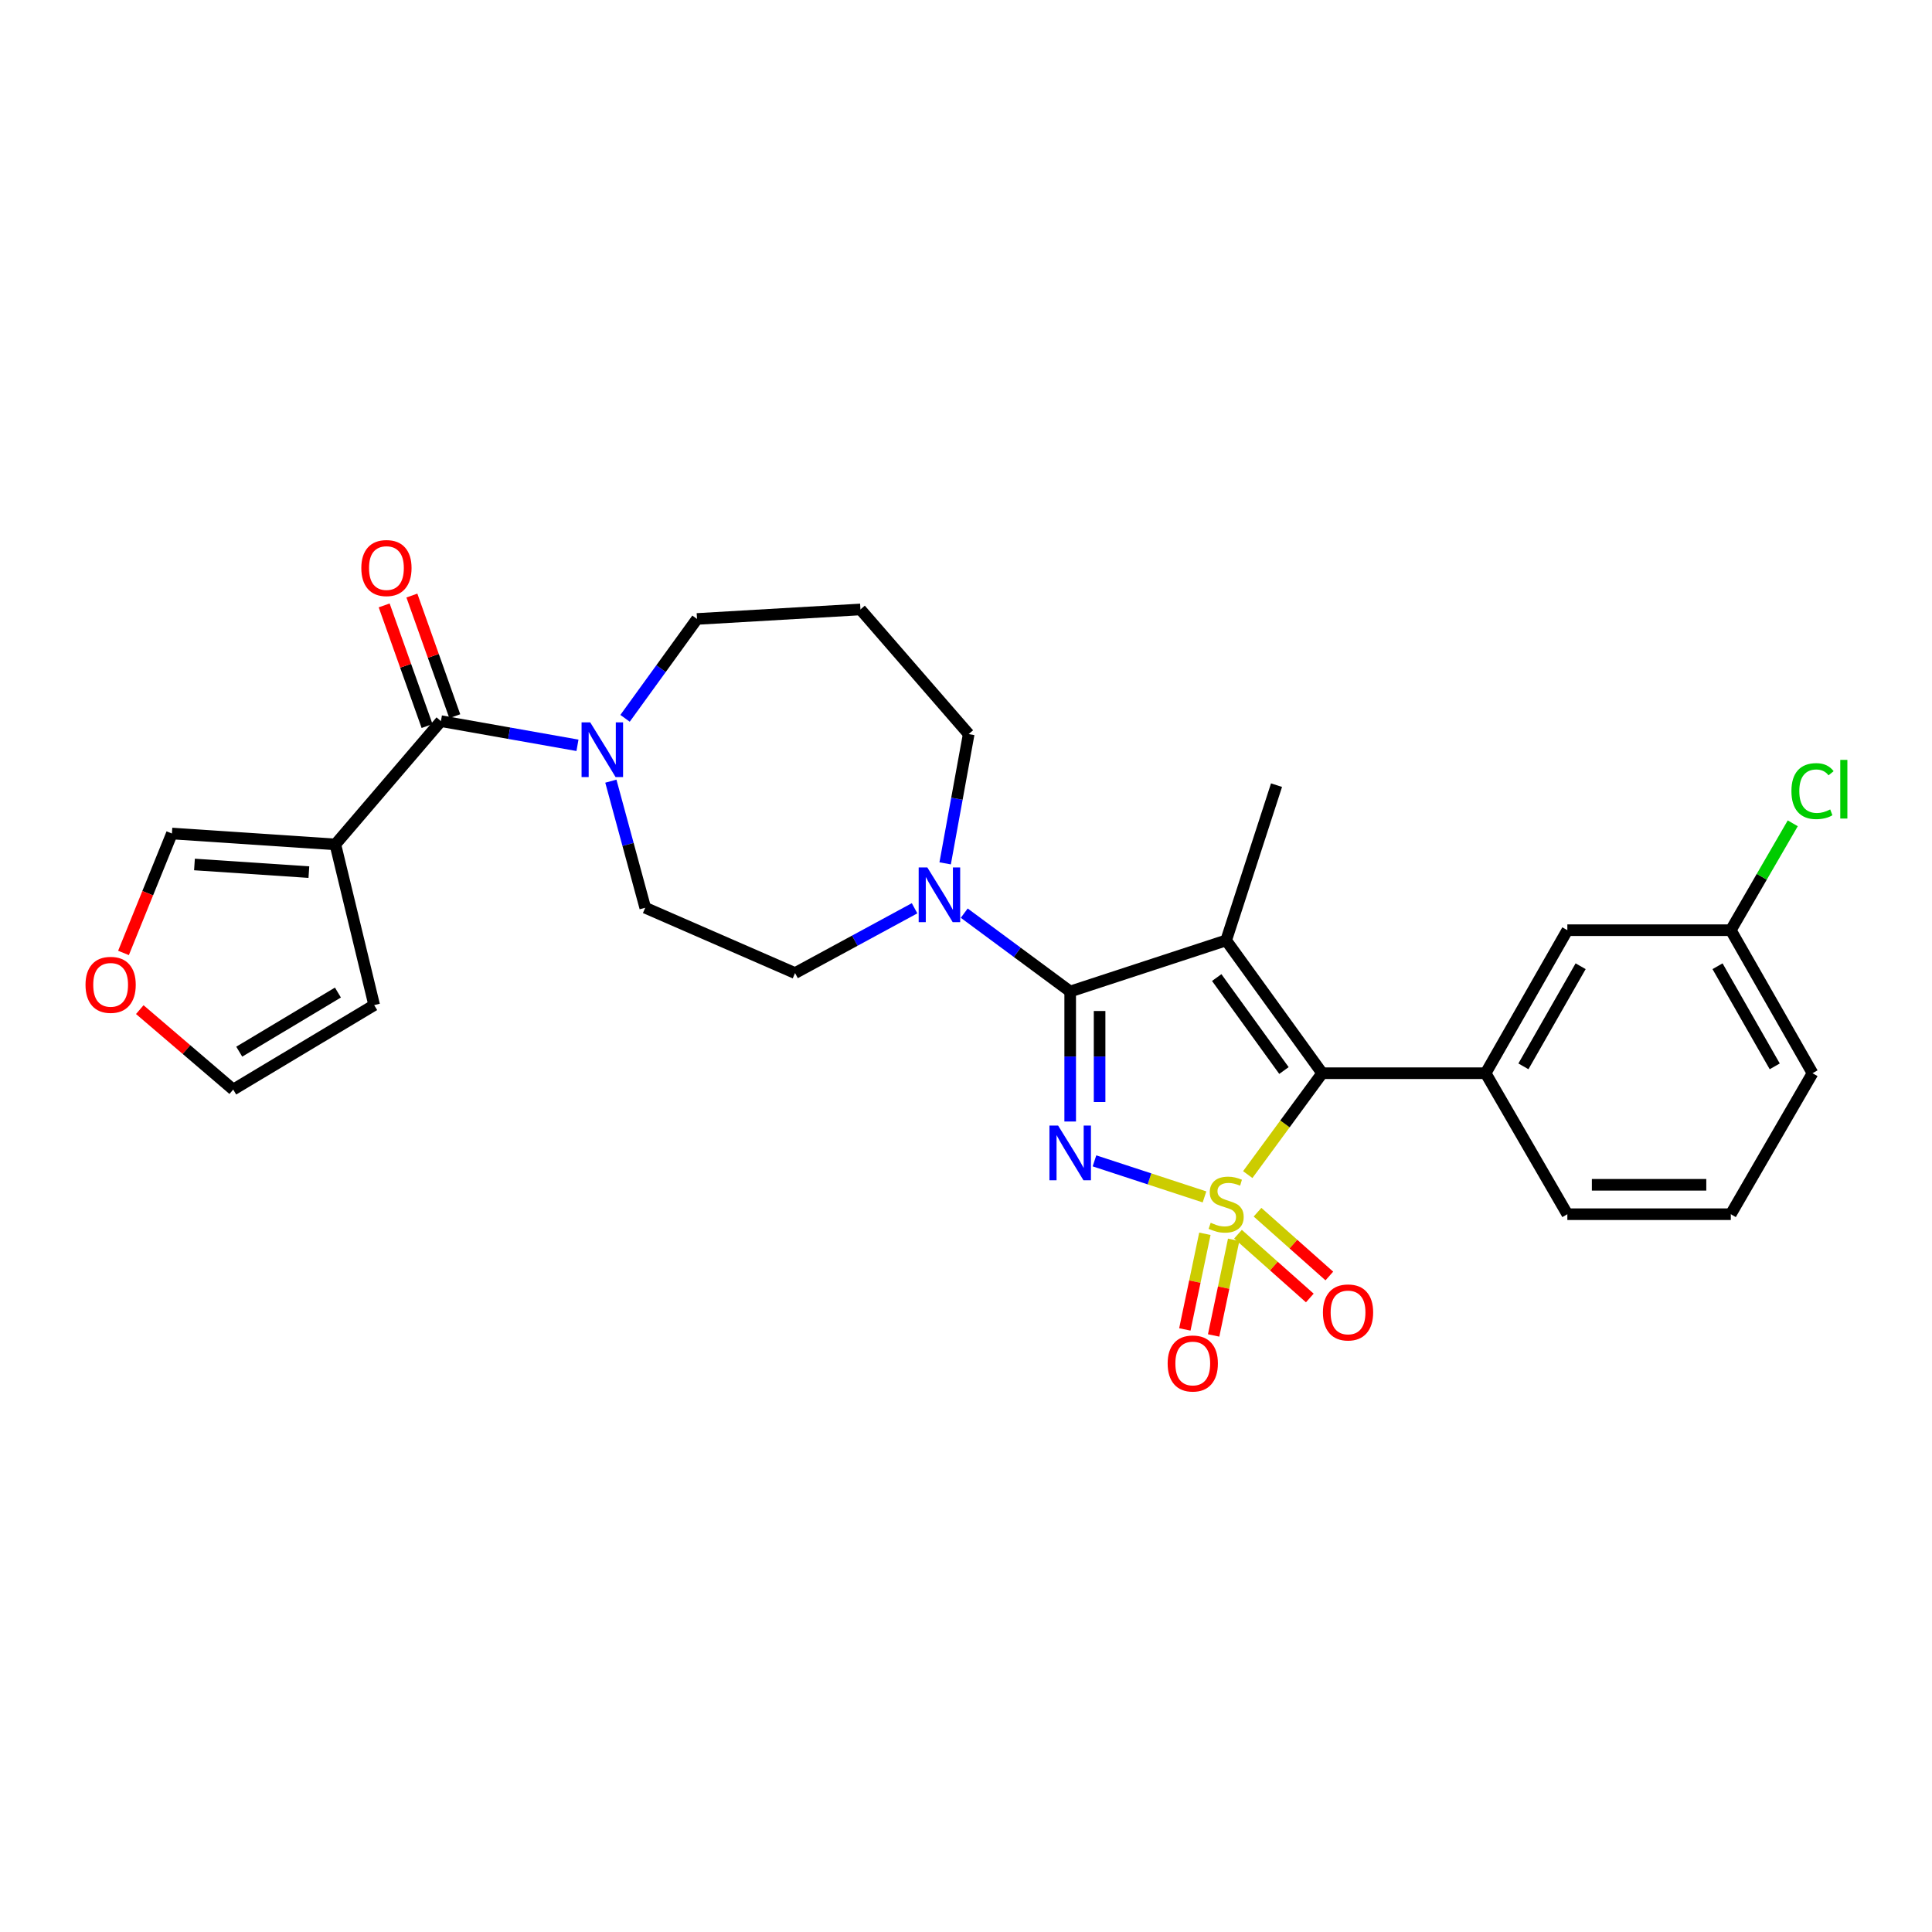 <?xml version='1.0' encoding='iso-8859-1'?>
<svg version='1.1' baseProfile='full'
              xmlns='http://www.w3.org/2000/svg'
                      xmlns:rdkit='http://www.rdkit.org/xml'
                      xmlns:xlink='http://www.w3.org/1999/xlink'
                  xml:space='preserve'
width='1000px' height='1000px' viewBox='0 0 1000 1000'>
<!-- END OF HEADER -->
<rect style='opacity:1.0;fill:#FFFFFF;stroke:none' width='1000' height='1000' x='0' y='0'> </rect>
<path class='bond-0' d='M 623.447,619.515 L 594.972,610.187' style='fill:none;fill-rule:evenodd;stroke:#CCCC00;stroke-width:6px;stroke-linecap:butt;stroke-linejoin:miter;stroke-opacity:1' />
<path class='bond-0' d='M 594.972,610.187 L 566.497,600.859' style='fill:none;fill-rule:evenodd;stroke:#0000FF;stroke-width:6px;stroke-linecap:butt;stroke-linejoin:miter;stroke-opacity:1' />
<path class='bond-3' d='M 645.831,607.962 L 665.098,581.727' style='fill:none;fill-rule:evenodd;stroke:#CCCC00;stroke-width:6px;stroke-linecap:butt;stroke-linejoin:miter;stroke-opacity:1' />
<path class='bond-3' d='M 665.098,581.727 L 684.365,555.493' style='fill:none;fill-rule:evenodd;stroke:#000000;stroke-width:6px;stroke-linecap:butt;stroke-linejoin:miter;stroke-opacity:1' />
<path class='bond-9' d='M 623.644,638.611 L 618.46,663.358' style='fill:none;fill-rule:evenodd;stroke:#CCCC00;stroke-width:6px;stroke-linecap:butt;stroke-linejoin:miter;stroke-opacity:1' />
<path class='bond-9' d='M 618.46,663.358 L 613.276,688.105' style='fill:none;fill-rule:evenodd;stroke:#FF0000;stroke-width:6px;stroke-linecap:butt;stroke-linejoin:miter;stroke-opacity:1' />
<path class='bond-9' d='M 638.542,641.732 L 633.358,666.479' style='fill:none;fill-rule:evenodd;stroke:#CCCC00;stroke-width:6px;stroke-linecap:butt;stroke-linejoin:miter;stroke-opacity:1' />
<path class='bond-9' d='M 633.358,666.479 L 628.174,691.226' style='fill:none;fill-rule:evenodd;stroke:#FF0000;stroke-width:6px;stroke-linecap:butt;stroke-linejoin:miter;stroke-opacity:1' />
<path class='bond-10' d='M 640.786,638.815 L 659.369,655.323' style='fill:none;fill-rule:evenodd;stroke:#CCCC00;stroke-width:6px;stroke-linecap:butt;stroke-linejoin:miter;stroke-opacity:1' />
<path class='bond-10' d='M 659.369,655.323 L 677.953,671.832' style='fill:none;fill-rule:evenodd;stroke:#FF0000;stroke-width:6px;stroke-linecap:butt;stroke-linejoin:miter;stroke-opacity:1' />
<path class='bond-10' d='M 650.895,627.435 L 669.478,643.944' style='fill:none;fill-rule:evenodd;stroke:#CCCC00;stroke-width:6px;stroke-linecap:butt;stroke-linejoin:miter;stroke-opacity:1' />
<path class='bond-10' d='M 669.478,643.944 L 688.061,660.452' style='fill:none;fill-rule:evenodd;stroke:#FF0000;stroke-width:6px;stroke-linecap:butt;stroke-linejoin:miter;stroke-opacity:1' />
<path class='bond-1' d='M 553.928,580.493 L 553.928,546.844' style='fill:none;fill-rule:evenodd;stroke:#0000FF;stroke-width:6px;stroke-linecap:butt;stroke-linejoin:miter;stroke-opacity:1' />
<path class='bond-1' d='M 553.928,546.844 L 553.928,513.195' style='fill:none;fill-rule:evenodd;stroke:#000000;stroke-width:6px;stroke-linecap:butt;stroke-linejoin:miter;stroke-opacity:1' />
<path class='bond-1' d='M 569.149,570.399 L 569.149,546.844' style='fill:none;fill-rule:evenodd;stroke:#0000FF;stroke-width:6px;stroke-linecap:butt;stroke-linejoin:miter;stroke-opacity:1' />
<path class='bond-1' d='M 569.149,546.844 L 569.149,523.29' style='fill:none;fill-rule:evenodd;stroke:#000000;stroke-width:6px;stroke-linecap:butt;stroke-linejoin:miter;stroke-opacity:1' />
<path class='bond-6' d='M 553.928,513.195 L 526.509,492.918' style='fill:none;fill-rule:evenodd;stroke:#000000;stroke-width:6px;stroke-linecap:butt;stroke-linejoin:miter;stroke-opacity:1' />
<path class='bond-6' d='M 526.509,492.918 L 499.089,472.641' style='fill:none;fill-rule:evenodd;stroke:#0000FF;stroke-width:6px;stroke-linecap:butt;stroke-linejoin:miter;stroke-opacity:1' />
<path class='bond-28' d='M 553.928,513.195 L 634.651,486.752' style='fill:none;fill-rule:evenodd;stroke:#000000;stroke-width:6px;stroke-linecap:butt;stroke-linejoin:miter;stroke-opacity:1' />
<path class='bond-2' d='M 634.651,486.752 L 684.365,555.493' style='fill:none;fill-rule:evenodd;stroke:#000000;stroke-width:6px;stroke-linecap:butt;stroke-linejoin:miter;stroke-opacity:1' />
<path class='bond-2' d='M 629.774,505.983 L 664.574,554.102' style='fill:none;fill-rule:evenodd;stroke:#000000;stroke-width:6px;stroke-linecap:butt;stroke-linejoin:miter;stroke-opacity:1' />
<path class='bond-19' d='M 634.651,486.752 L 660.73,406.393' style='fill:none;fill-rule:evenodd;stroke:#000000;stroke-width:6px;stroke-linecap:butt;stroke-linejoin:miter;stroke-opacity:1' />
<path class='bond-7' d='M 684.365,555.493 L 768.961,555.493' style='fill:none;fill-rule:evenodd;stroke:#000000;stroke-width:6px;stroke-linecap:butt;stroke-linejoin:miter;stroke-opacity:1' />
<path class='bond-4' d='M 228.221,373.253 L 263.56,379.513' style='fill:none;fill-rule:evenodd;stroke:#000000;stroke-width:6px;stroke-linecap:butt;stroke-linejoin:miter;stroke-opacity:1' />
<path class='bond-4' d='M 263.56,379.513 L 298.898,385.773' style='fill:none;fill-rule:evenodd;stroke:#0000FF;stroke-width:6px;stroke-linecap:butt;stroke-linejoin:miter;stroke-opacity:1' />
<path class='bond-5' d='M 228.221,373.253 L 173.577,437.064' style='fill:none;fill-rule:evenodd;stroke:#000000;stroke-width:6px;stroke-linecap:butt;stroke-linejoin:miter;stroke-opacity:1' />
<path class='bond-16' d='M 235.391,370.703 L 224.289,339.48' style='fill:none;fill-rule:evenodd;stroke:#000000;stroke-width:6px;stroke-linecap:butt;stroke-linejoin:miter;stroke-opacity:1' />
<path class='bond-16' d='M 224.289,339.48 L 213.187,308.257' style='fill:none;fill-rule:evenodd;stroke:#FF0000;stroke-width:6px;stroke-linecap:butt;stroke-linejoin:miter;stroke-opacity:1' />
<path class='bond-16' d='M 221.05,375.803 L 209.948,344.58' style='fill:none;fill-rule:evenodd;stroke:#000000;stroke-width:6px;stroke-linecap:butt;stroke-linejoin:miter;stroke-opacity:1' />
<path class='bond-16' d='M 209.948,344.58 L 198.845,313.357' style='fill:none;fill-rule:evenodd;stroke:#FF0000;stroke-width:6px;stroke-linecap:butt;stroke-linejoin:miter;stroke-opacity:1' />
<path class='bond-11' d='M 173.577,437.064 L 88.981,431.423' style='fill:none;fill-rule:evenodd;stroke:#000000;stroke-width:6px;stroke-linecap:butt;stroke-linejoin:miter;stroke-opacity:1' />
<path class='bond-11' d='M 159.875,451.405 L 100.658,447.457' style='fill:none;fill-rule:evenodd;stroke:#000000;stroke-width:6px;stroke-linecap:butt;stroke-linejoin:miter;stroke-opacity:1' />
<path class='bond-12' d='M 173.577,437.064 L 193.677,520.239' style='fill:none;fill-rule:evenodd;stroke:#000000;stroke-width:6px;stroke-linecap:butt;stroke-linejoin:miter;stroke-opacity:1' />
<path class='bond-15' d='M 473.379,470.119 L 442.448,486.892' style='fill:none;fill-rule:evenodd;stroke:#0000FF;stroke-width:6px;stroke-linecap:butt;stroke-linejoin:miter;stroke-opacity:1' />
<path class='bond-15' d='M 442.448,486.892 L 411.517,503.665' style='fill:none;fill-rule:evenodd;stroke:#000000;stroke-width:6px;stroke-linecap:butt;stroke-linejoin:miter;stroke-opacity:1' />
<path class='bond-22' d='M 489.209,446.869 L 495.304,413.414' style='fill:none;fill-rule:evenodd;stroke:#0000FF;stroke-width:6px;stroke-linecap:butt;stroke-linejoin:miter;stroke-opacity:1' />
<path class='bond-22' d='M 495.304,413.414 L 501.398,379.959' style='fill:none;fill-rule:evenodd;stroke:#000000;stroke-width:6px;stroke-linecap:butt;stroke-linejoin:miter;stroke-opacity:1' />
<path class='bond-13' d='M 768.961,555.493 L 811.259,481.467' style='fill:none;fill-rule:evenodd;stroke:#000000;stroke-width:6px;stroke-linecap:butt;stroke-linejoin:miter;stroke-opacity:1' />
<path class='bond-13' d='M 788.521,551.94 L 818.13,500.122' style='fill:none;fill-rule:evenodd;stroke:#000000;stroke-width:6px;stroke-linecap:butt;stroke-linejoin:miter;stroke-opacity:1' />
<path class='bond-25' d='M 768.961,555.493 L 811.259,628.47' style='fill:none;fill-rule:evenodd;stroke:#000000;stroke-width:6px;stroke-linecap:butt;stroke-linejoin:miter;stroke-opacity:1' />
<path class='bond-8' d='M 316.18,404.331 L 325.077,437.089' style='fill:none;fill-rule:evenodd;stroke:#0000FF;stroke-width:6px;stroke-linecap:butt;stroke-linejoin:miter;stroke-opacity:1' />
<path class='bond-8' d='M 325.077,437.089 L 333.974,469.848' style='fill:none;fill-rule:evenodd;stroke:#000000;stroke-width:6px;stroke-linecap:butt;stroke-linejoin:miter;stroke-opacity:1' />
<path class='bond-30' d='M 323.526,371.802 L 342.149,346.085' style='fill:none;fill-rule:evenodd;stroke:#0000FF;stroke-width:6px;stroke-linecap:butt;stroke-linejoin:miter;stroke-opacity:1' />
<path class='bond-30' d='M 342.149,346.085 L 360.772,320.368' style='fill:none;fill-rule:evenodd;stroke:#000000;stroke-width:6px;stroke-linecap:butt;stroke-linejoin:miter;stroke-opacity:1' />
<path class='bond-14' d='M 88.981,431.423 L 76.452,462.331' style='fill:none;fill-rule:evenodd;stroke:#000000;stroke-width:6px;stroke-linecap:butt;stroke-linejoin:miter;stroke-opacity:1' />
<path class='bond-14' d='M 76.452,462.331 L 63.922,493.238' style='fill:none;fill-rule:evenodd;stroke:#FF0000;stroke-width:6px;stroke-linecap:butt;stroke-linejoin:miter;stroke-opacity:1' />
<path class='bond-18' d='M 193.677,520.239 L 120.709,563.957' style='fill:none;fill-rule:evenodd;stroke:#000000;stroke-width:6px;stroke-linecap:butt;stroke-linejoin:miter;stroke-opacity:1' />
<path class='bond-18' d='M 174.909,513.74 L 123.831,544.343' style='fill:none;fill-rule:evenodd;stroke:#000000;stroke-width:6px;stroke-linecap:butt;stroke-linejoin:miter;stroke-opacity:1' />
<path class='bond-21' d='M 811.259,481.467 L 895.863,481.467' style='fill:none;fill-rule:evenodd;stroke:#000000;stroke-width:6px;stroke-linecap:butt;stroke-linejoin:miter;stroke-opacity:1' />
<path class='bond-31' d='M 72.349,522.578 L 96.529,543.268' style='fill:none;fill-rule:evenodd;stroke:#FF0000;stroke-width:6px;stroke-linecap:butt;stroke-linejoin:miter;stroke-opacity:1' />
<path class='bond-31' d='M 96.529,543.268 L 120.709,563.957' style='fill:none;fill-rule:evenodd;stroke:#000000;stroke-width:6px;stroke-linecap:butt;stroke-linejoin:miter;stroke-opacity:1' />
<path class='bond-17' d='M 411.517,503.665 L 333.974,469.848' style='fill:none;fill-rule:evenodd;stroke:#000000;stroke-width:6px;stroke-linecap:butt;stroke-linejoin:miter;stroke-opacity:1' />
<path class='bond-20' d='M 445.367,315.447 L 501.398,379.959' style='fill:none;fill-rule:evenodd;stroke:#000000;stroke-width:6px;stroke-linecap:butt;stroke-linejoin:miter;stroke-opacity:1' />
<path class='bond-23' d='M 445.367,315.447 L 360.772,320.368' style='fill:none;fill-rule:evenodd;stroke:#000000;stroke-width:6px;stroke-linecap:butt;stroke-linejoin:miter;stroke-opacity:1' />
<path class='bond-24' d='M 895.863,481.467 L 911.897,453.807' style='fill:none;fill-rule:evenodd;stroke:#000000;stroke-width:6px;stroke-linecap:butt;stroke-linejoin:miter;stroke-opacity:1' />
<path class='bond-24' d='M 911.897,453.807 L 927.93,426.147' style='fill:none;fill-rule:evenodd;stroke:#00CC00;stroke-width:6px;stroke-linecap:butt;stroke-linejoin:miter;stroke-opacity:1' />
<path class='bond-29' d='M 895.863,481.467 L 938.161,555.493' style='fill:none;fill-rule:evenodd;stroke:#000000;stroke-width:6px;stroke-linecap:butt;stroke-linejoin:miter;stroke-opacity:1' />
<path class='bond-29' d='M 888.992,500.122 L 918.6,551.94' style='fill:none;fill-rule:evenodd;stroke:#000000;stroke-width:6px;stroke-linecap:butt;stroke-linejoin:miter;stroke-opacity:1' />
<path class='bond-26' d='M 811.259,628.47 L 895.863,628.47' style='fill:none;fill-rule:evenodd;stroke:#000000;stroke-width:6px;stroke-linecap:butt;stroke-linejoin:miter;stroke-opacity:1' />
<path class='bond-26' d='M 823.949,613.249 L 883.172,613.249' style='fill:none;fill-rule:evenodd;stroke:#000000;stroke-width:6px;stroke-linecap:butt;stroke-linejoin:miter;stroke-opacity:1' />
<path class='bond-27' d='M 895.863,628.47 L 938.161,555.493' style='fill:none;fill-rule:evenodd;stroke:#000000;stroke-width:6px;stroke-linecap:butt;stroke-linejoin:miter;stroke-opacity:1' />
<path  class='atom-0' d='M 626.651 632.905
Q 626.971 633.025, 628.291 633.585
Q 629.611 634.145, 631.051 634.505
Q 632.531 634.825, 633.971 634.825
Q 636.651 634.825, 638.211 633.545
Q 639.771 632.225, 639.771 629.945
Q 639.771 628.385, 638.971 627.425
Q 638.211 626.465, 637.011 625.945
Q 635.811 625.425, 633.811 624.825
Q 631.291 624.065, 629.771 623.345
Q 628.291 622.625, 627.211 621.105
Q 626.171 619.585, 626.171 617.025
Q 626.171 613.465, 628.571 611.265
Q 631.011 609.065, 635.811 609.065
Q 639.091 609.065, 642.811 610.625
L 641.891 613.705
Q 638.491 612.305, 635.931 612.305
Q 633.171 612.305, 631.651 613.465
Q 630.131 614.585, 630.171 616.545
Q 630.171 618.065, 630.931 618.985
Q 631.731 619.905, 632.851 620.425
Q 634.011 620.945, 635.931 621.545
Q 638.491 622.345, 640.011 623.145
Q 641.531 623.945, 642.611 625.585
Q 643.731 627.185, 643.731 629.945
Q 643.731 633.865, 641.091 635.985
Q 638.491 638.065, 634.131 638.065
Q 631.611 638.065, 629.691 637.505
Q 627.811 636.985, 625.571 636.065
L 626.651 632.905
' fill='#CCCC00'/>
<path  class='atom-1' d='M 547.668 582.582
L 556.948 597.582
Q 557.868 599.062, 559.348 601.742
Q 560.828 604.422, 560.908 604.582
L 560.908 582.582
L 564.668 582.582
L 564.668 610.902
L 560.788 610.902
L 550.828 594.502
Q 549.668 592.582, 548.428 590.382
Q 547.228 588.182, 546.868 587.502
L 546.868 610.902
L 543.188 610.902
L 543.188 582.582
L 547.668 582.582
' fill='#0000FF'/>
<path  class='atom-7' d='M 479.985 448.983
L 489.265 463.983
Q 490.185 465.463, 491.665 468.143
Q 493.145 470.823, 493.225 470.983
L 493.225 448.983
L 496.985 448.983
L 496.985 477.303
L 493.105 477.303
L 483.145 460.903
Q 481.985 458.983, 480.745 456.783
Q 479.545 454.583, 479.185 453.903
L 479.185 477.303
L 475.505 477.303
L 475.505 448.983
L 479.985 448.983
' fill='#0000FF'/>
<path  class='atom-9' d='M 305.499 373.892
L 314.779 388.892
Q 315.699 390.372, 317.179 393.052
Q 318.659 395.732, 318.739 395.892
L 318.739 373.892
L 322.499 373.892
L 322.499 402.212
L 318.619 402.212
L 308.659 385.812
Q 307.499 383.892, 306.259 381.692
Q 305.059 379.492, 304.699 378.812
L 304.699 402.212
L 301.019 402.212
L 301.019 373.892
L 305.499 373.892
' fill='#0000FF'/>
<path  class='atom-10' d='M 604.375 705.738
Q 604.375 698.938, 607.735 695.138
Q 611.095 691.338, 617.375 691.338
Q 623.655 691.338, 627.015 695.138
Q 630.375 698.938, 630.375 705.738
Q 630.375 712.618, 626.975 716.538
Q 623.575 720.418, 617.375 720.418
Q 611.135 720.418, 607.735 716.538
Q 604.375 712.658, 604.375 705.738
M 617.375 717.218
Q 621.695 717.218, 624.015 714.338
Q 626.375 711.418, 626.375 705.738
Q 626.375 700.178, 624.015 697.378
Q 621.695 694.538, 617.375 694.538
Q 613.055 694.538, 610.695 697.338
Q 608.375 700.138, 608.375 705.738
Q 608.375 711.458, 610.695 714.338
Q 613.055 717.218, 617.375 717.218
' fill='#FF0000'/>
<path  class='atom-11' d='M 684.743 679.312
Q 684.743 672.512, 688.103 668.712
Q 691.463 664.912, 697.743 664.912
Q 704.023 664.912, 707.383 668.712
Q 710.743 672.512, 710.743 679.312
Q 710.743 686.192, 707.343 690.112
Q 703.943 693.992, 697.743 693.992
Q 691.503 693.992, 688.103 690.112
Q 684.743 686.232, 684.743 679.312
M 697.743 690.792
Q 702.063 690.792, 704.383 687.912
Q 706.743 684.992, 706.743 679.312
Q 706.743 673.752, 704.383 670.952
Q 702.063 668.112, 697.743 668.112
Q 693.423 668.112, 691.063 670.912
Q 688.743 673.712, 688.743 679.312
Q 688.743 685.032, 691.063 687.912
Q 693.423 690.792, 697.743 690.792
' fill='#FF0000'/>
<path  class='atom-15' d='M 44.262 509.749
Q 44.262 502.949, 47.622 499.149
Q 50.982 495.349, 57.262 495.349
Q 63.542 495.349, 66.902 499.149
Q 70.262 502.949, 70.262 509.749
Q 70.262 516.629, 66.862 520.549
Q 63.462 524.429, 57.262 524.429
Q 51.022 524.429, 47.622 520.549
Q 44.262 516.669, 44.262 509.749
M 57.262 521.229
Q 61.582 521.229, 63.902 518.349
Q 66.262 515.429, 66.262 509.749
Q 66.262 504.189, 63.902 501.389
Q 61.582 498.549, 57.262 498.549
Q 52.942 498.549, 50.582 501.349
Q 48.262 504.149, 48.262 509.749
Q 48.262 515.469, 50.582 518.349
Q 52.942 521.229, 57.262 521.229
' fill='#FF0000'/>
<path  class='atom-17' d='M 187.019 294.022
Q 187.019 287.222, 190.379 283.422
Q 193.739 279.622, 200.019 279.622
Q 206.299 279.622, 209.659 283.422
Q 213.019 287.222, 213.019 294.022
Q 213.019 300.902, 209.619 304.822
Q 206.219 308.702, 200.019 308.702
Q 193.779 308.702, 190.379 304.822
Q 187.019 300.942, 187.019 294.022
M 200.019 305.502
Q 204.339 305.502, 206.659 302.622
Q 209.019 299.702, 209.019 294.022
Q 209.019 288.462, 206.659 285.662
Q 204.339 282.822, 200.019 282.822
Q 195.699 282.822, 193.339 285.622
Q 191.019 288.422, 191.019 294.022
Q 191.019 299.742, 193.339 302.622
Q 195.699 305.502, 200.019 305.502
' fill='#FF0000'/>
<path  class='atom-25' d='M 927.241 409.479
Q 927.241 402.439, 930.521 398.759
Q 933.841 395.039, 940.121 395.039
Q 945.961 395.039, 949.081 399.159
L 946.441 401.319
Q 944.161 398.319, 940.121 398.319
Q 935.841 398.319, 933.561 401.199
Q 931.321 404.039, 931.321 409.479
Q 931.321 415.079, 933.641 417.959
Q 936.001 420.839, 940.561 420.839
Q 943.681 420.839, 947.321 418.959
L 948.441 421.959
Q 946.961 422.919, 944.721 423.479
Q 942.481 424.039, 940.001 424.039
Q 933.841 424.039, 930.521 420.279
Q 927.241 416.519, 927.241 409.479
' fill='#00CC00'/>
<path  class='atom-25' d='M 952.521 393.319
L 956.201 393.319
L 956.201 423.679
L 952.521 423.679
L 952.521 393.319
' fill='#00CC00'/>
</svg>

